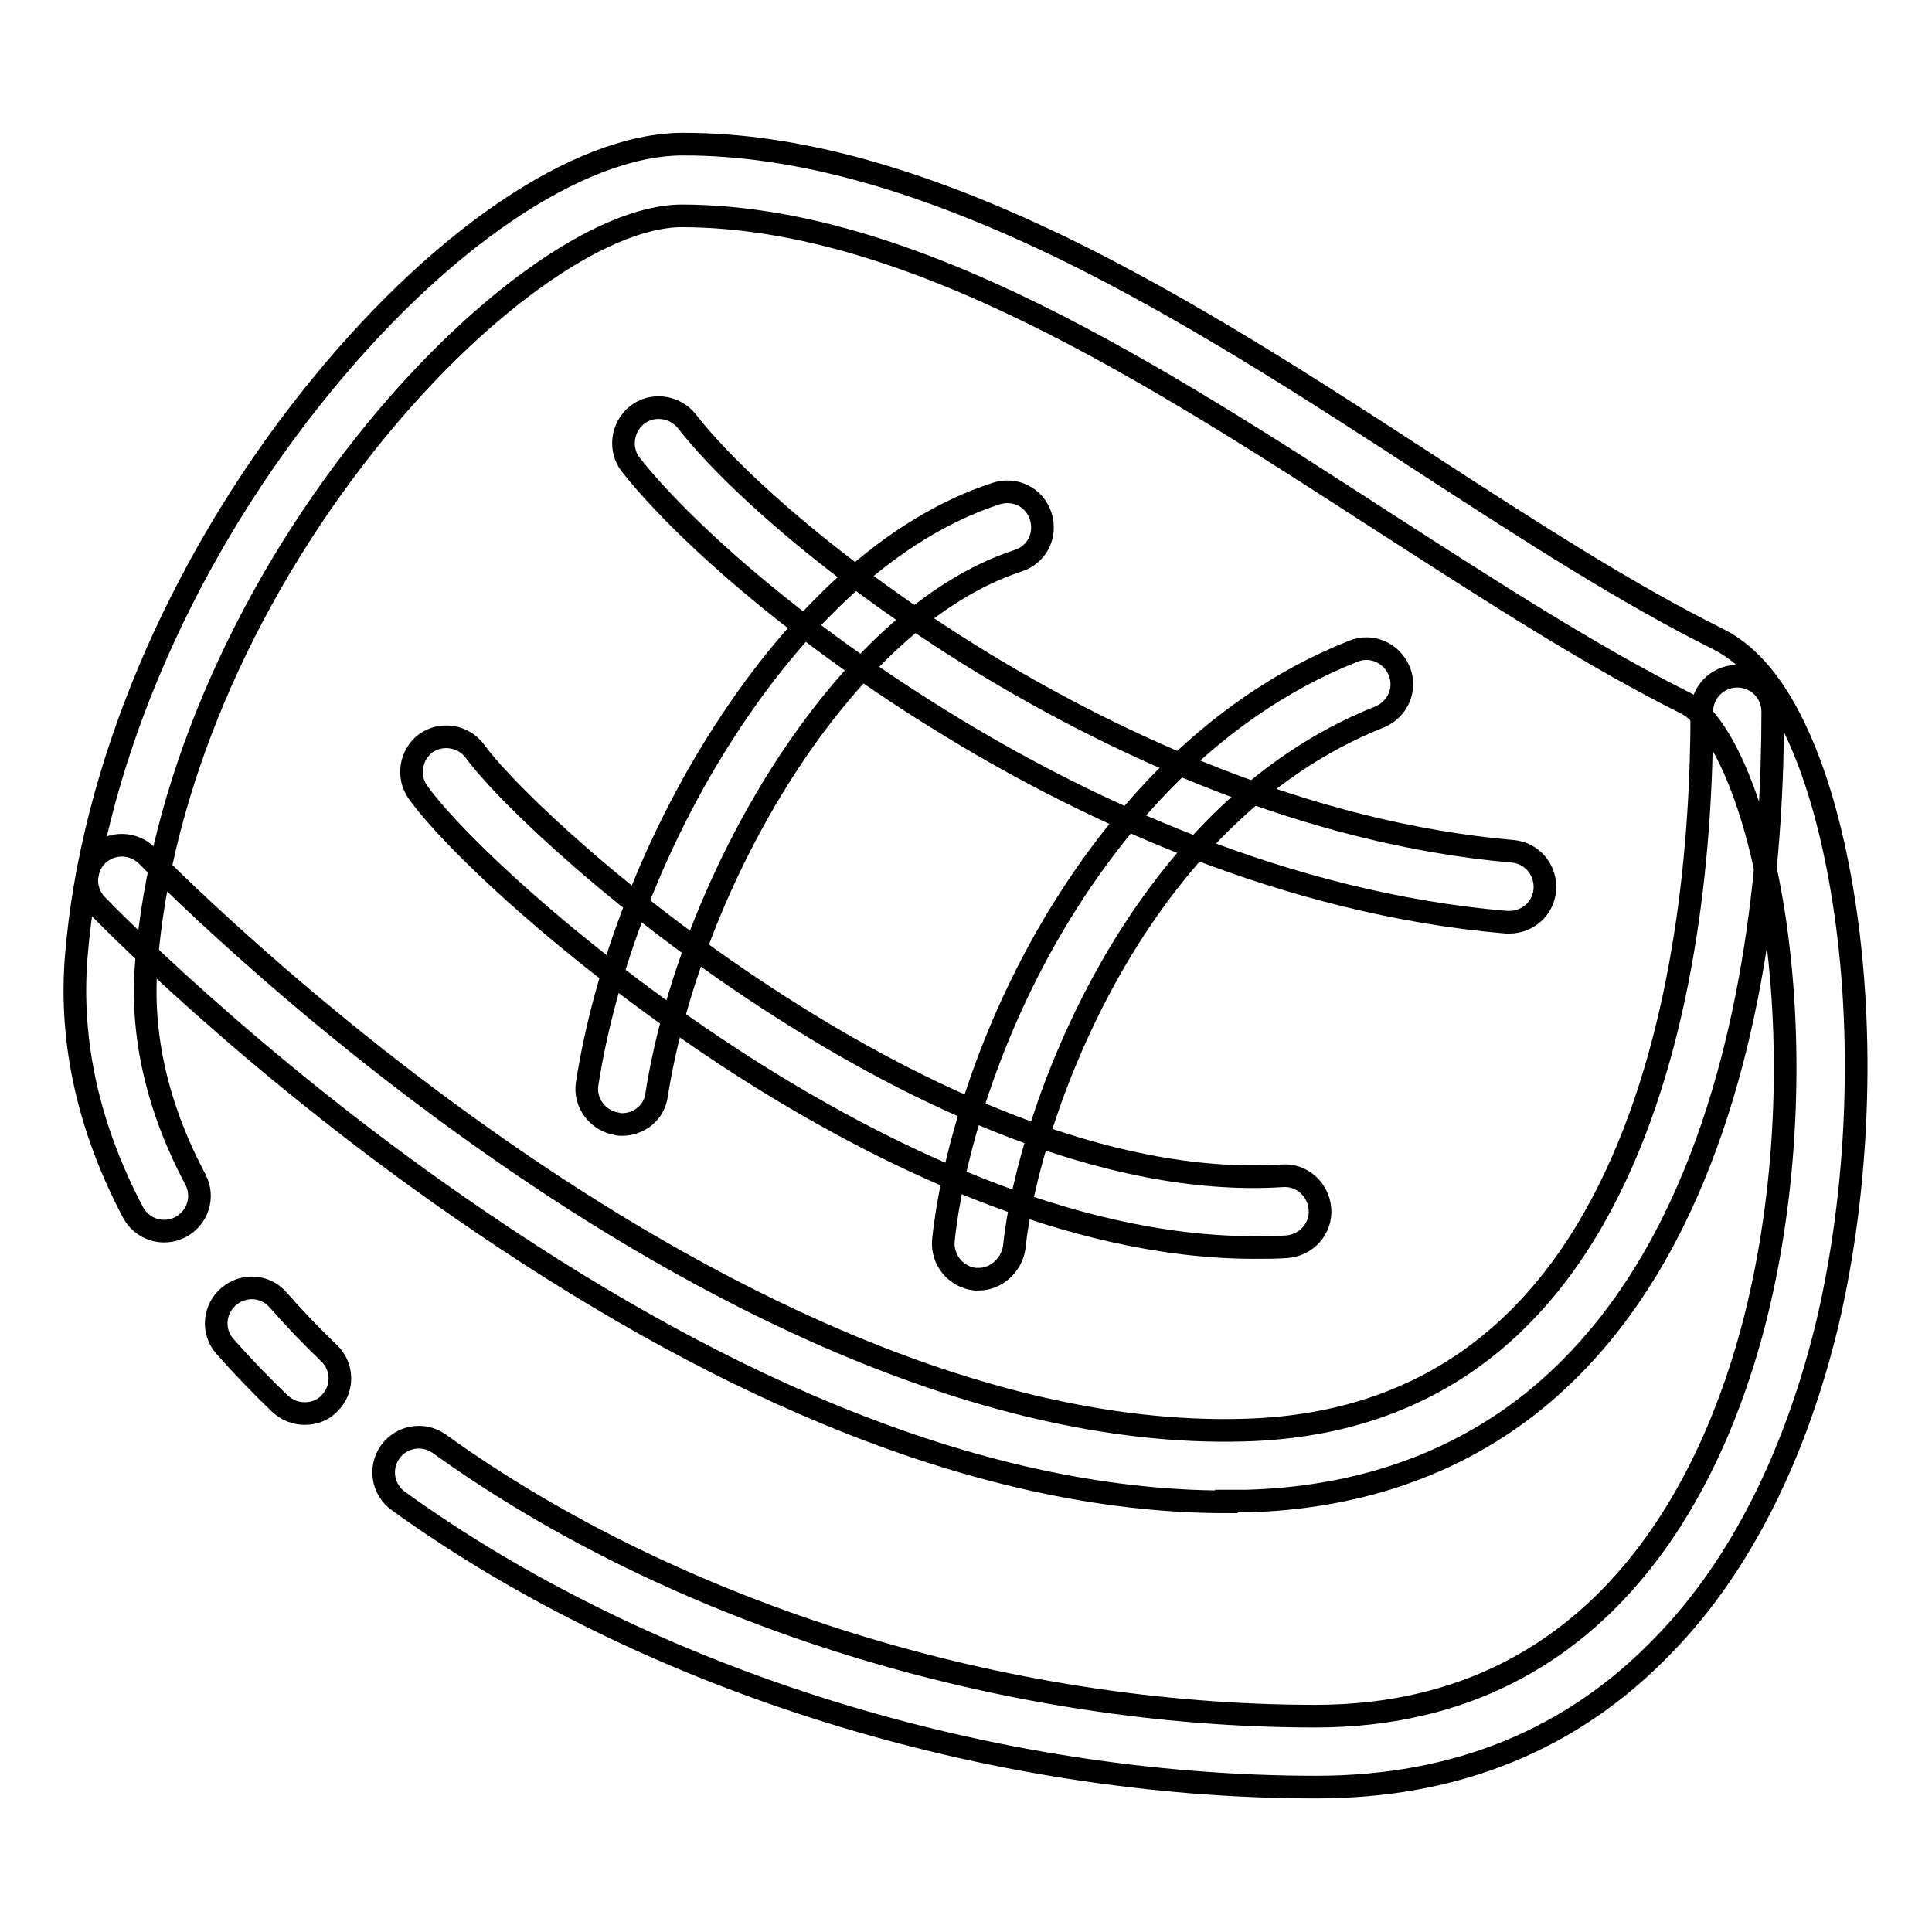 <?xml version="1.0" encoding="utf-8"?>
<!-- Svg Vector Icons : http://www.onlinewebfonts.com/icon -->
<!DOCTYPE svg PUBLIC "-//W3C//DTD SVG 1.1//EN" "http://www.w3.org/Graphics/SVG/1.1/DTD/svg11.dtd">
<svg version="1.1" xmlns="http://www.w3.org/2000/svg" xmlns:xlink="http://www.w3.org/1999/xlink" x="0px" y="0px" viewBox="0 0 256 256" enable-background="new 0 0 256 256" xml:space="preserve">
<g> <path stroke-width="3" fill-opacity="0" stroke="#000000"  d="M40.4,187.3c-1.2,0-2.3-0.4-3.3-1.3c-2.6-2.5-5-5-7.3-7.6c-1.7-1.9-1.5-4.9,0.5-6.6c2-1.7,4.9-1.5,6.6,0.5 c2.1,2.4,4.3,4.7,6.7,7c1.9,1.8,1.9,4.8,0.1,6.6C42.9,186.8,41.7,187.3,40.4,187.3z"/> <path stroke-width="3" fill-opacity="0" stroke="#000000"  d="M174.4,236.8c-43.2,0-88.6-14.1-121.6-37.9c-2.1-1.5-2.6-4.4-1.1-6.5c1.5-2.1,4.4-2.6,6.5-1.1 c31.4,22.6,74.8,36.1,116.1,36.1c39.9,0,53.9-34.1,58.7-54.4c3.9-16.5,4.6-35.4,2-52.1c-2.6-16.4-7.7-25.8-11.6-27.7 c-12.6-6.3-25.7-14.8-39.7-23.8c-30.9-20-62.9-40.7-93.3-40.8h0c-10.8,0-27.6,12.1-41.9,30.1c-16.7,21-27.3,46.1-29.1,68.9 c-0.8,9.4,1.4,19.1,6.5,28.7c1.2,2.3,0.3,5.1-2,6.3c-2.3,1.2-5.1,0.3-6.3-2c-5.9-11.2-8.4-22.6-7.5-33.8c2-24.6,13.3-51.6,31.1-74 c16.5-20.8,35.4-33.7,49.3-33.7h0.1c14.9,0,31.3,4.6,50.3,13.8c16.4,8,32.5,18.4,48,28.5c13.7,8.9,26.7,17.3,38.8,23.3 c4.2,2.1,7.8,6.5,10.7,13.1c2.6,5.8,4.6,13.2,5.9,21.5c2.8,17.8,2,38.2-2.1,55.8c-4.2,17.6-11.6,32.4-21.6,42.7 C208.5,230.5,193,236.8,174.4,236.8L174.4,236.8z"/> <path stroke-width="3" fill-opacity="0" stroke="#000000"  d="M162.5,199c-16.4,0-34.1-3.9-52.9-11.7c-15.7-6.5-32-15.7-48.7-27.3c-28.3-19.6-47.3-39.3-48.1-40.1 c-1.8-1.9-1.7-4.8,0.1-6.6c1.9-1.8,4.8-1.7,6.6,0.1c0.2,0.2,19.3,19.9,46.8,39c25.1,17.5,62.6,38.1,98.5,37.1 c22.6-0.6,39.1-11.9,49.3-33.7c9.4-20.1,11.4-44.6,11.4-61.5c0-2.6,2.1-4.7,4.7-4.7c2.6,0,4.7,2.1,4.7,4.7 c0,17.9-2.1,43.8-12.2,65.5c-5.4,11.6-12.5,20.7-21.2,27.2c-10.1,7.5-22.3,11.5-36.3,11.9H162.5L162.5,199z"/> <path stroke-width="3" fill-opacity="0" stroke="#000000"  d="M82.4,149c-0.2,0-0.5,0-0.7-0.1c-2.5-0.4-4.3-2.8-3.9-5.3c2.4-15.4,9-32.5,18.2-46.7 c4.9-7.6,10.3-14.1,16.1-19.4c6.4-5.8,13.1-9.9,19.9-12.1c2.5-0.8,5.1,0.5,5.9,3c0.8,2.5-0.5,5.1-3,5.9 C111.6,81.9,91.4,117,87,145.1C86.7,147.4,84.7,149,82.4,149z M129.7,169.5c-0.2,0-0.3,0-0.5,0c-2.6-0.3-4.4-2.6-4.2-5.1 c1-9.9,5.3-26.1,14.5-41.7c7.2-12.2,19.9-28.5,39.8-36.4c2.4-1,5.1,0.2,6.1,2.6c1,2.4-0.2,5.1-2.6,6.1 c-32.5,12.9-46.6,52.9-48.4,70.2C134.1,167.6,132,169.5,129.7,169.5L129.7,169.5z"/> <path stroke-width="3" fill-opacity="0" stroke="#000000"  d="M166.2,165.3c-24.8,0-50.2-12.8-67.7-24c-21.5-13.8-38.2-29.5-43.1-36.3c-1.5-2.1-1-5,1-6.5 c2.1-1.5,5-1,6.5,1c4.4,6,20.3,21,40.5,33.9c17.3,11.1,42.9,23.9,66.5,22.4c2.6-0.2,4.8,1.8,5,4.4s-1.8,4.8-4.4,5 C169.2,165.3,167.7,165.3,166.2,165.3L166.2,165.3z M200,122.2c-0.1,0-0.3,0-0.4,0c-29.5-2.5-55.9-15.2-72.9-25.5 c-21.7-13.1-36.8-27.1-43.1-35.1c-1.6-2-1.2-5,0.8-6.6c2-1.6,5-1.2,6.6,0.8c6.2,8,21.2,21.2,40.5,32.8 c16.2,9.7,41.3,21.8,68.9,24.2c2.6,0.2,4.5,2.5,4.3,5.1C204.5,120.4,202.4,122.2,200,122.2z"/></g>
</svg>